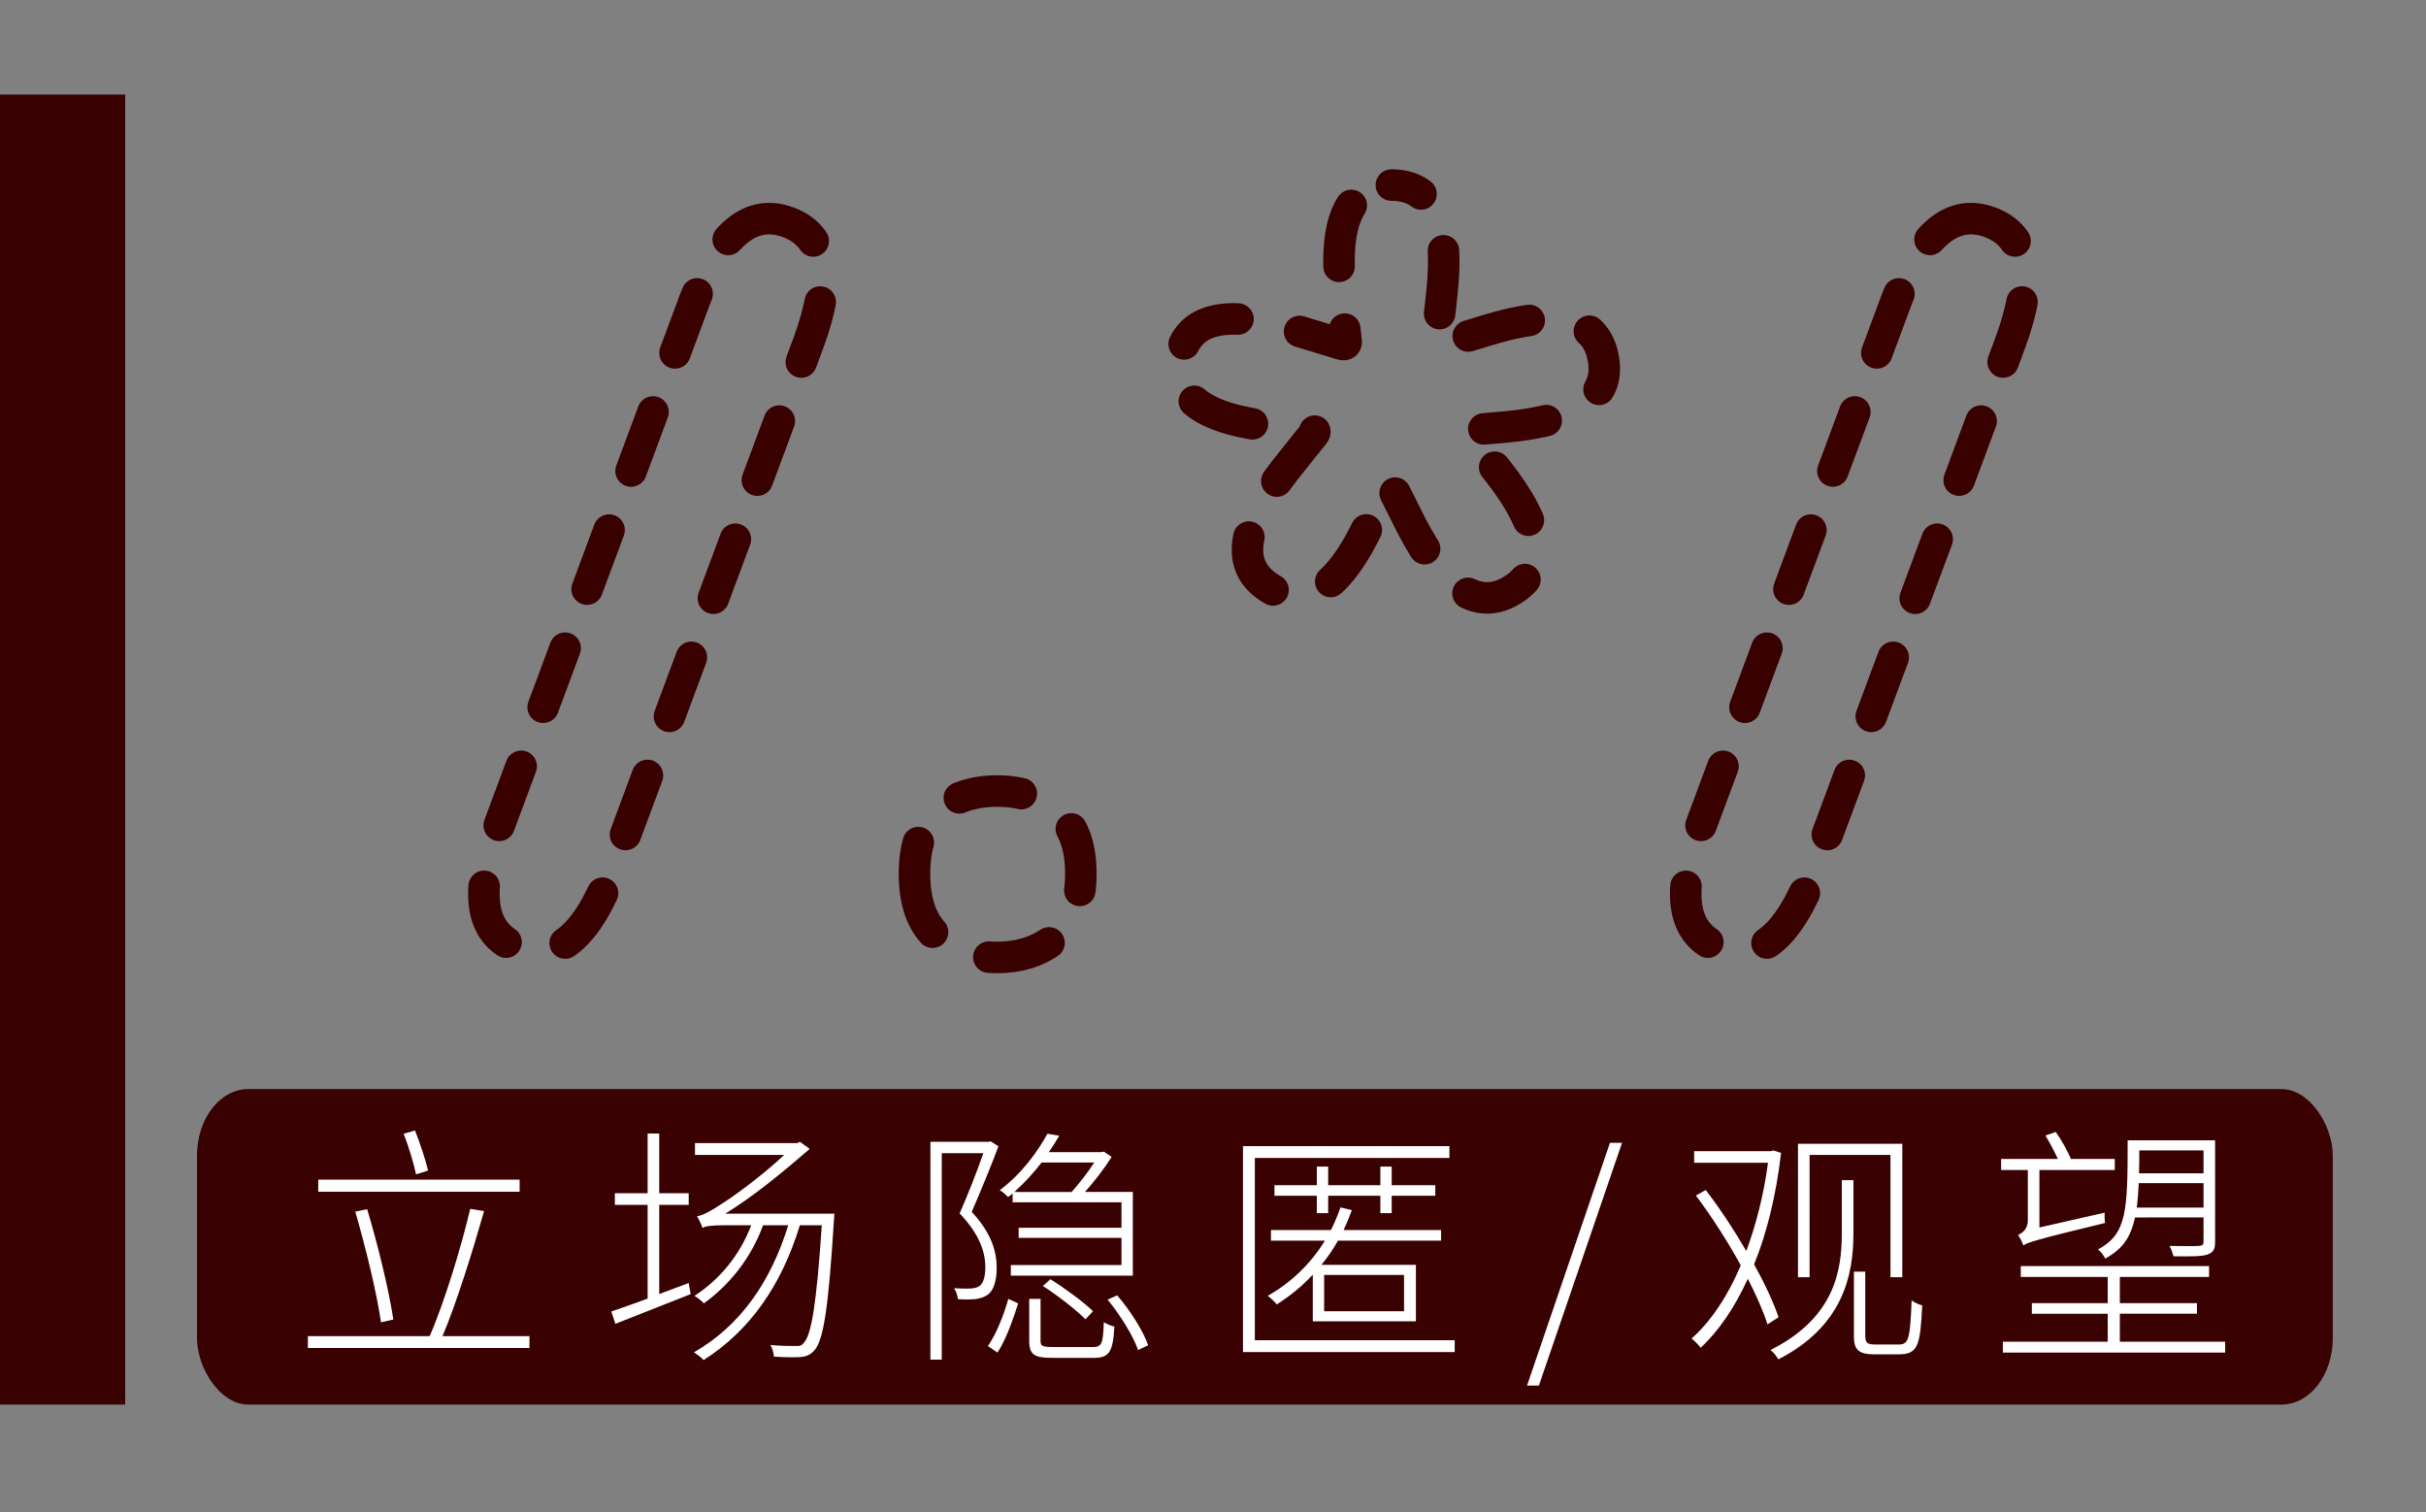 <?xml version="1.0" encoding="UTF-8" standalone="no"?>
<svg
   xmlns:dc="http://purl.org/dc/elements/1.1/"
   xmlns:cc="http://creativecommons.org/ns#"
   xmlns:rdf="http://www.w3.org/1999/02/22-rdf-syntax-ns#"
   xmlns:svg="http://www.w3.org/2000/svg"
   xmlns="http://www.w3.org/2000/svg"
   xmlns:sodipodi="http://sodipodi.sourceforge.net/DTD/sodipodi-0.dtd"
   xmlns:inkscape="http://www.inkscape.org/namespaces/inkscape"
   width="385"
   height="240"
   viewBox="0 0 101.865 63.5"
   version="1.1"
   id="svg8"
   inkscape:version="1.0.1 (3bc2e813f5, 2020-09-07)"
   sodipodi:docname="不公开o.svg"
   inkscape:export-filename="C:\w[]\图\草\立场隐匿or观望.png"
   inkscape:export-xdpi="96"
   inkscape:export-ydpi="96">
  <rect x="0" y="0" width="101.865" height="63.5" fill="#808080" stroke="none"/>
  <defs
     id="defs2">
    <path
       id="s-Path_1-1a59a"
       d="m 303.641,260.734 c -3.906,0 -6.12,2.083 -6.641,6.25 v 112.5 c 1.042,3.646 3.255,5.469 6.641,5.469 H 326.688 V 398.625 c 0,4.427 2.214,6.641 6.641,6.641 2.604,0 4.557,-1.042 5.859,-3.125 l 17.188,-17.188 h 87.891 c 3.385,0 5.599,-1.823 6.641,-5.469 v -112.5 c -0.521,-4.167 -2.734,-6.25 -6.641,-6.25 z" />
    <path
       id="s-Path_2-1a59a"
       d="m 373.083,292.564 c 5.203,0 9.577,1.774 13.125,5.321 l -32.043,40.32 c -1.577,-4.493 -2.365,-9.696 -2.365,-15.608 0,-9.38 1.931,-16.751 5.794,-22.111 3.784,-5.281 8.947,-7.922 15.489,-7.922 z m 19.273,16.081 c 1.261,3.862 1.892,8.513 1.892,13.952 0,9.301 -1.931,16.751 -5.794,22.347 -3.784,5.518 -8.907,8.277 -15.371,8.277 0,0 0,0 0,0 0,0 0,0 0,0 -4.73,0 -8.868,-1.577 -12.415,-4.73 z M 405.244,274 l -8.75,10.996 c -6.543,-4.966 -14.346,-7.449 -23.411,-7.449 -11.824,0 -21.244,3.941 -28.259,11.824 -7.252,8.119 -10.878,19.194 -10.878,33.225 0,12.139 2.798,22.268 8.395,30.387 L 333,364.808 l 9.223,6.976 8.277,-10.405 c 6.385,4.651 13.913,6.976 22.584,6.976 11.666,0 21.047,-4.099 28.141,-12.297 7.252,-8.277 10.878,-19.431 10.878,-33.462 -10e-6,-11.745 -2.562,-21.401 -7.686,-28.969 l 9.932,-12.533 z" />
    <path
       id="s-Path_3-1a59a"
       d="m 694.859,374.688 c -2.604,0 -3.906,1.302 -3.906,3.906 v 40.234 l -34.766,-20.312 c -0.837,-0.465 -1.608,-0.698 -2.312,-0.698 -1.268,0 -2.32,0.753 -3.157,2.26 v 0.391 l -11.328,19.141 c -1.302,2.083 -0.781,3.776 1.562,5.078 v 0.391 L 676.109,445 l -34.375,19.531 c -0.26,0 -0.391,0.065 -0.391,0.195 0,0.13 -0.13,0.195 -0.391,0.195 -1e-5,0 -2e-5,0 -3e-5,0 -2.344,1.302 -2.865,3.125 -1.562,5.469 l 11.719,19.922 c 0.893,1.19 1.828,1.786 2.806,1.786 0.733,0 1.491,-0.335 2.272,-1.004 l 34.766,-19.922 v 39.062 1.172 c 0,2.604 1.302,3.906 3.906,3.906 h 22.656 c 2.344,-0.521 3.516,-1.823 3.516,-3.906 v -40.234 l 33.984,19.531 c 0.26,0.26 0.521,0.391 0.781,0.391 0.901,0.501 1.726,0.751 2.473,0.751 1.196,0 2.194,-0.641 2.996,-1.923 l 10.938,-19.141 h 0.391 V 470 c 0.781,-1.823 0.26,-3.385 -1.562,-4.688 v -0.391 L 736.266,445 771.031,425.078 c 2.344,-1.302 2.865,-3.125 1.562,-5.469 l -0.391,-0.391 -10.938,-19.141 c -0.801,-1.282 -1.75,-1.923 -2.848,-1.923 -0.686,0 -1.429,0.25 -2.23,0.751 l -35.156,19.922 v -40.234 c 0,-2.604 -1.302,-3.906 -3.906,-3.906 z" />
  </defs>
  <sodipodi:namedview
     id="base"
     pagecolor="#ffffff"
     bordercolor="#666666"
     borderopacity="1.0"
     inkscape:pageopacity="0.0"
     inkscape:pageshadow="2"
     inkscape:zoom="1.0886498"
     inkscape:cx="115.81724"
     inkscape:cy="128.70855"
     inkscape:document-units="mm"
     inkscape:current-layer="layer1"
     inkscape:document-rotation="0"
     showgrid="false"
     units="px"
     inkscape:window-width="1920"
     inkscape:window-height="996"
     inkscape:window-x="-8"
     inkscape:window-y="1052"
     inkscape:window-maximized="1" />
  <g
     inkscape:label="图层 1"
     inkscape:groupmode="layer"
     id="layer1">
    <g
       fill="#ffffff"
       transform="matrix(0.014,0,0,0.014,51.936,22.355)"
       id="g14" />
    <rect
       style="opacity:0.995;fill:#390000;fill-opacity:1;stroke:none;stroke-width:9.356;stroke-linecap:round;stroke-linejoin:round;stroke-miterlimit:4;stroke-dasharray:37.422, 18.711, 9.356, 18.711;stroke-dashoffset:50.52;paint-order:stroke markers fill"
       id="rect909"
       width="89.679"
       height="13.246"
       x="8.272"
       y="45.726"
       ry="2.789"
       rx="2.152" />
    <g
       aria-label="立 场 隐 匿 / 观 望"
       id="text860"
       style="font-style:normal;font-variant:normal;font-weight:300;font-stretch:normal;font-size:10.583px;line-height:1.25;font-family:'Source Han Sans';-inkscape-font-specification:'Source Han Sans, Light';font-variant-ligatures:normal;font-variant-caps:normal;font-variant-numeric:normal;font-variant-east-asian:normal;fill:#ffffff;fill-opacity:1;stroke:none;stroke-width:0.265">
      <path
         d="m 17.976,49.146 c -0.106,-0.444 -0.339,-1.143 -0.55,-1.683 l -0.476,0.138 c 0.212,0.54 0.423,1.249 0.519,1.704 z m 3.842,0.381 h -8.456 v 0.508 h 8.456 z m -5.302,5.874 c -0.191,-1.259 -0.656,-3.164 -1.101,-4.635 l -0.497,0.106 c 0.423,1.46 0.9,3.387 1.079,4.646 z m 2.064,0.698 c 0.593,-1.397 1.281,-3.619 1.746,-5.249 l -0.582,-0.095 c -0.37,1.577 -1.09,3.948 -1.704,5.345 h -5.112 v 0.497 h 9.303 v -0.497 z"
         style="font-style:normal;font-variant:normal;font-weight:300;font-stretch:normal;font-size:10.583px;font-family:'Source Han Sans';-inkscape-font-specification:'Source Han Sans, Light';font-variant-ligatures:normal;font-variant-caps:normal;font-variant-numeric:normal;font-variant-east-asian:normal;fill:#ffffff;fill-opacity:1;stroke-width:0.265"
         id="path903" />
      <path
         d="m 27.68,54.332 v -3.746 h 1.238 v -0.487 h -1.238 v -2.508 h -0.487 v 2.508 h -1.376 v 0.487 h 1.376 v 3.937 c -0.582,0.212 -1.101,0.402 -1.524,0.54 l 0.169,0.519 c 0.889,-0.349 2.064,-0.815 3.164,-1.249 l -0.085,-0.466 z m 2.773,-3.376 c 1.122,-0.688 2.275,-1.619 3.545,-2.72 l -0.413,-0.296 -0.106,0.053 h -4.297 v 0.497 h 3.746 c -1.027,0.963 -2.244,1.82 -2.625,2.053 -0.413,0.275 -0.794,0.497 -1.037,0.519 0.085,0.138 0.191,0.37 0.233,0.497 0.085,-0.074 0.37,-0.116 0.9,-0.116 h 1.143 c -0.476,1.259 -1.333,2.286 -2.381,2.963 0.127,0.074 0.328,0.233 0.392,0.317 1.058,-0.762 1.979,-1.884 2.487,-3.281 h 1.058 c -0.741,2.392 -2.021,4.223 -3.958,5.334 0.127,0.085 0.328,0.233 0.402,0.328 1.926,-1.228 3.26,-3.101 4.043,-5.662 h 0.921 c -0.222,3.344 -0.444,4.614 -0.751,4.932 -0.095,0.127 -0.19,0.148 -0.36,0.138 -0.18,0 -0.593,0 -1.048,-0.042 0.085,0.138 0.138,0.339 0.148,0.487 0.413,0.032 0.825,0.032 1.069,0.021 0.265,-0.011 0.455,-0.085 0.635,-0.286 0.37,-0.434 0.582,-1.683 0.815,-5.44 0.011,-0.085 0.021,-0.296 0.021,-0.296 z"
         style="font-style:normal;font-variant:normal;font-weight:300;font-stretch:normal;font-size:10.583px;font-family:'Source Han Sans';-inkscape-font-specification:'Source Han Sans, Light';font-variant-ligatures:normal;font-variant-caps:normal;font-variant-numeric:normal;font-variant-east-asian:normal;fill:#ffffff;fill-opacity:1;stroke-width:0.265"
         id="path905" />
      <path
         d="m 45.947,48.808 c -0.275,0.423 -0.646,0.9 -0.952,1.238 h -2.402 c 0.434,-0.392 0.815,-0.815 1.143,-1.238 z m -3.429,1.672 h 4.572 v 1.069 h -4.318 v 0.423 h 4.318 v 1.143 h -4.646 v 0.444 h 5.122 v -3.514 h -2.011 c 0.381,-0.423 0.815,-0.984 1.122,-1.471 l -0.328,-0.222 -0.085,0.021 h -2.222 c 0.159,-0.243 0.307,-0.466 0.434,-0.688 l -0.497,-0.085 c -0.392,0.73 -1.069,1.672 -2,2.371 0.106,0.053 0.254,0.19 0.349,0.286 0.064,-0.042 0.127,-0.095 0.191,-0.148 z m 3.376,4.572 C 45.503,54.671 44.73,54.099 44.106,53.708 l -0.317,0.286 c 0.635,0.402 1.397,1.005 1.789,1.397 z m -4.297,-7.133 -0.085,0.021 h -2.445 v 9.144 h 0.476 V 48.416 h 1.746 c -0.254,0.741 -0.624,1.683 -0.995,2.529 0.847,0.889 1.079,1.64 1.079,2.265 0,0.328 -0.064,0.656 -0.243,0.783 -0.095,0.064 -0.212,0.095 -0.349,0.106 -0.201,0.011 -0.434,0 -0.72,-0.011 0.095,0.138 0.148,0.328 0.159,0.455 0.233,0.021 0.497,0.021 0.73,0 0.19,-0.021 0.381,-0.085 0.519,-0.18 0.265,-0.18 0.381,-0.624 0.381,-1.122 0,-0.688 -0.212,-1.46 -1.048,-2.36 0.37,-0.857 0.804,-1.905 1.122,-2.752 z m 0.286,8.869 c 0.37,-0.561 0.677,-1.46 0.868,-2.064 l -0.413,-0.19 c -0.169,0.614 -0.497,1.471 -0.857,1.979 z m 2.349,-0.233 c -0.466,0 -0.54,-0.042 -0.54,-0.254 v -1.767 h -0.476 v 1.757 c 0,0.593 0.212,0.72 0.984,0.72 h 1.725 c 0.646,0 0.804,-0.233 0.868,-1.312 -0.148,-0.042 -0.339,-0.106 -0.444,-0.191 -0.032,0.931 -0.095,1.048 -0.466,1.048 z m 2.275,-1.99 c 0.529,0.646 1.069,1.513 1.281,2.117 l 0.423,-0.201 c -0.212,-0.603 -0.751,-1.46 -1.302,-2.095 z"
         style="font-style:normal;font-variant:normal;font-weight:300;font-stretch:normal;font-size:10.583px;font-family:'Source Han Sans';-inkscape-font-specification:'Source Han Sans, Light';font-variant-ligatures:normal;font-variant-caps:normal;font-variant-numeric:normal;font-variant-east-asian:normal;fill:#ffffff;fill-opacity:1;stroke-width:0.265"
         id="path907" />
      <path
         d="m 52.689,56.269 v -7.652 h 8.17 V 48.12 H 52.191 v 8.647 h 8.89 v -0.497 z m 2.91,-2.741 h 3.355 v 1.524 h -3.355 z m 4.911,-1.439 v -0.444 h -4.096 c 0.127,-0.265 0.243,-0.55 0.349,-0.836 l -0.476,-0.116 c -0.116,0.328 -0.254,0.656 -0.402,0.952 h -2.519 v 0.444 h 2.265 c -0.603,0.984 -1.429,1.767 -2.402,2.318 0.127,0.085 0.307,0.265 0.381,0.36 0.55,-0.349 1.058,-0.762 1.513,-1.249 v 1.958 h 4.329 v -2.371 h -3.969 c 0.265,-0.317 0.487,-0.646 0.698,-1.016 z m -5.218,-3.111 v 0.783 h -1.778 v 0.444 h 1.778 v 0.73 h 0.476 v -0.73 h 2.191 v 0.73 h 0.476 v -0.73 h 1.831 v -0.444 h -1.831 v -0.783 h -0.476 v 0.783 h -2.191 v -0.783 z"
         style="font-style:normal;font-variant:normal;font-weight:300;font-stretch:normal;font-size:10.583px;font-family:'Source Han Sans';-inkscape-font-specification:'Source Han Sans, Light';font-variant-ligatures:normal;font-variant-caps:normal;font-variant-numeric:normal;font-variant-east-asian:normal;fill:#ffffff;fill-opacity:1;stroke-width:0.265"
         id="path909" />
      <path
         d="m 64.119,58.174 h 0.497 l 3.492,-10.192 h -0.508 z"
         style="font-style:normal;font-variant:normal;font-weight:300;font-stretch:normal;font-size:10.583px;font-family:'Source Han Sans';-inkscape-font-specification:'Source Han Sans, Light';font-variant-ligatures:normal;font-variant-caps:normal;font-variant-numeric:normal;font-variant-east-asian:normal;fill:#ffffff;fill-opacity:1;stroke-width:0.265"
         id="path911" />
      <path
         d="m 75.982,48.49 h 3.397 v 5.133 h 0.497 v -5.599 h -4.381 v 5.599 h 0.487 z m -1.302,6.816 c -0.212,-0.624 -0.571,-1.397 -1.027,-2.222 0.529,-1.302 0.921,-2.868 1.132,-4.678 l -0.328,-0.106 -0.095,0.032 H 71.135 v 0.487 h 3.101 c -0.18,1.365 -0.508,2.614 -0.91,3.704 -0.519,-0.889 -1.111,-1.789 -1.704,-2.561 l -0.413,0.233 c 0.667,0.889 1.333,1.926 1.884,2.932 -0.571,1.344 -1.302,2.402 -2.064,3.069 0.116,0.095 0.296,0.275 0.381,0.392 0.741,-0.698 1.418,-1.662 1.979,-2.9 0.36,0.709 0.656,1.376 0.825,1.916 z m 2.656,-3.524 c 0,1.64 -0.349,3.567 -2.995,4.9 0.116,0.085 0.275,0.286 0.328,0.392 2.709,-1.386 3.154,-3.524 3.154,-5.281 v -2.244 h -0.487 z m 1.397,4.667 c -0.317,0 -0.413,-0.064 -0.413,-0.37 v -2.688 h -0.476 v 2.73 c 0,0.582 0.243,0.741 0.857,0.741 h 1.027 c 0.815,0 0.9,-0.381 0.984,-2.053 -0.138,-0.042 -0.307,-0.106 -0.444,-0.212 -0.064,1.577 -0.116,1.852 -0.529,1.852 z"
         style="font-style:normal;font-variant:normal;font-weight:300;font-stretch:normal;font-size:10.583px;font-family:'Source Han Sans';-inkscape-font-specification:'Source Han Sans, Light';font-variant-ligatures:normal;font-variant-caps:normal;font-variant-numeric:normal;font-variant-east-asian:normal;fill:#ffffff;fill-opacity:1;stroke-width:0.265"
         id="path913" />
      <path
         d="m 92.524,48.3 v 0.963 h -2.709 c 0.011,-0.307 0.011,-0.614 0.011,-0.963 z m -2.805,2.402 c 0.042,-0.296 0.064,-0.646 0.085,-1.027 h 2.72 v 1.027 z m 2.805,0.413 v 1.016 c 0,0.127 -0.042,0.169 -0.191,0.18 -0.138,0.011 -0.646,0.011 -1.238,0 0.074,0.127 0.138,0.317 0.169,0.434 0.741,0.011 1.185,0.011 1.429,-0.074 0.243,-0.085 0.317,-0.222 0.317,-0.54 v -4.254 h -3.672 c 0,2.974 -0.032,3.937 -1.249,4.583 0.116,0.074 0.254,0.265 0.307,0.381 0.72,-0.392 1.069,-0.878 1.249,-1.725 z m -7.377,0.116 c 0,0.402 -0.265,0.55 -0.413,0.624 0.085,0.106 0.18,0.307 0.222,0.434 0.191,-0.127 0.508,-0.233 3.429,-0.942 -0.011,-0.106 -0.021,-0.296 -0.011,-0.434 l -2.741,0.624 v -2.413 h 3.164 v -0.466 h -1.841 c -0.138,-0.328 -0.392,-0.783 -0.635,-1.132 l -0.434,0.148 c 0.18,0.307 0.381,0.677 0.519,0.984 h -2.381 v 0.466 h 1.122 z m 3.863,5.101 v -1.175 h 3.238 v -0.444 h -3.238 V 53.613 h 3.746 v -0.455 h -7.906 v 0.455 h 3.651 v 1.101 h -3.186 v 0.444 h 3.186 v 1.175 h -4.403 v 0.455 h 9.334 v -0.455 z"
         style="font-style:normal;font-variant:normal;font-weight:300;font-stretch:normal;font-size:10.583px;font-family:'Source Han Sans';-inkscape-font-specification:'Source Han Sans, Light';font-variant-ligatures:normal;font-variant-caps:normal;font-variant-numeric:normal;font-variant-east-asian:normal;fill:#ffffff;fill-opacity:1;stroke-width:0.265"
         id="path915" />
    </g>
    <rect
       style="opacity:0.995;fill:#390000;fill-opacity:1;stroke:none;stroke-width:11.802;stroke-linecap:round;stroke-linejoin:round;stroke-miterlimit:4;stroke-dasharray:47.209, 23.605, 11.802, 23.605;stroke-dashoffset:63.732;paint-order:stroke markers fill"
       id="rect911"
       width="5.257"
       height="55.004"
       x="0"
       y="3.969"
       rx="0"
       ry="0" />
    <g
       id="g9"
       transform="matrix(0.2,0,0,0.2,-88.845,-66.892)"
       style="stroke:#390000;stroke-opacity:1;stroke-width:6.615;stroke-miterlimit:4;stroke-dasharray:13.229,13.229;stroke-dashoffset:6.615;stroke-linejoin:round;stroke-linecap:round">
      <defs
         id="defs3">
        <path
           id="path869"
           d="m 694.859,374.688 c -2.604,0 -3.906,1.302 -3.906,3.906 v 40.234 l -34.766,-20.312 c -0.837,-0.465 -1.608,-0.698 -2.312,-0.698 -1.268,0 -2.32,0.753 -3.157,2.26 v 0.391 l -11.328,19.141 c -1.302,2.083 -0.781,3.776 1.562,5.078 v 0.391 L 676.109,445 l -34.375,19.531 c -0.26,0 -0.391,0.065 -0.391,0.195 0,0.13 -0.13,0.195 -0.391,0.195 -1e-5,0 -2e-5,0 -3e-5,0 -2.344,1.302 -2.865,3.125 -1.562,5.469 l 11.719,19.922 c 0.893,1.19 1.828,1.786 2.806,1.786 0.733,0 1.491,-0.335 2.272,-1.004 l 34.766,-19.922 v 39.062 1.172 c 0,2.604 1.302,3.906 3.906,3.906 h 22.656 c 2.344,-0.521 3.516,-1.823 3.516,-3.906 v -40.234 l 33.984,19.531 c 0.26,0.26 0.521,0.391 0.781,0.391 0.901,0.501 1.726,0.751 2.473,0.751 1.196,0 2.194,-0.641 2.996,-1.923 l 10.938,-19.141 h 0.391 V 470 c 0.781,-1.823 0.26,-3.385 -1.562,-4.688 v -0.391 L 736.266,445 771.031,425.078 c 2.344,-1.302 2.865,-3.125 1.562,-5.469 l -0.391,-0.391 -10.938,-19.141 c -0.801,-1.282 -1.75,-1.923 -2.848,-1.923 -0.686,0 -1.429,0.25 -2.23,0.751 l -35.156,19.922 v -40.234 c 0,-2.604 -1.302,-3.906 -3.906,-3.906 z" />
      </defs>
      <g
         aria-label="/.*/"
         id="text877"
         style="font-style:normal;font-variant:normal;font-weight:bold;font-stretch:semi-condensed;font-size:211.672px;line-height:1.25;font-family:'Nowar Warcraft Rounded CN';-inkscape-font-specification:'Nowar Warcraft Rounded CN, Bold Semi-Condensed';font-variant-ligatures:normal;font-variant-caps:normal;font-variant-numeric:normal;font-variant-east-asian:normal;fill:none;fill-opacity:1;stroke:#390000;stroke-width:6.615;stroke-linecap:round;stroke-linejoin:round;stroke-miterlimit:4;stroke-dasharray:13.229, 13.229;stroke-dashoffset:6.615;stroke-opacity:1">
        <path
           d="m 609.757,381.141 q 11.854,4.445 4.233,25.189 L 572.714,517.246 q -7.832,20.744 -19.685,16.299 -11.854,-4.445 -4.233,-25.189 l 41.276,-110.916 q 7.832,-20.744 19.685,-16.299 z"
           style="font-style:normal;font-variant:normal;font-weight:bold;font-stretch:semi-condensed;font-size:211.672px;font-family:'Nowar Warcraft Rounded CN';-inkscape-font-specification:'Nowar Warcraft Rounded CN, Bold Semi-Condensed';font-variant-ligatures:normal;font-variant-caps:normal;font-variant-numeric:normal;font-variant-east-asian:normal;fill:none;fill-opacity:1;stroke:#390000;stroke-width:6.615;stroke-linecap:round;stroke-linejoin:round;stroke-miterlimit:4;stroke-dasharray:13.229, 13.229;stroke-dashoffset:6.615;stroke-opacity:1"
           id="path918" />
        <path
           d="m 636.216,517.881 q 0,-9.102 4.868,-13.124 4.868,-4.233 12.489,-4.233 7.62,0 12.489,4.233 5.08,4.022 5.08,13.124 0,9.102 -5.08,13.335 -5.08,4.233 -12.489,4.233 -7.409,0 -12.489,-4.233 -4.868,-4.233 -4.868,-13.335 z"
           style="font-style:normal;font-variant:normal;font-weight:bold;font-stretch:semi-condensed;font-size:211.672px;font-family:'Nowar Warcraft Rounded CN';-inkscape-font-specification:'Nowar Warcraft Rounded CN, Bold Semi-Condensed';font-variant-ligatures:normal;font-variant-caps:normal;font-variant-numeric:normal;font-variant-east-asian:normal;fill:none;fill-opacity:1;stroke:#390000;stroke-width:6.615;stroke-linecap:round;stroke-linejoin:round;stroke-miterlimit:4;stroke-dasharray:13.229, 13.229;stroke-dashoffset:6.615;stroke-opacity:1"
           id="path920" />
        <path
           d="m 736.337,373.309 q 13.124,0 10.584,22.861 l -1.058,9.737 q -0.212,1.058 0.847,0.847 l 9.737,-2.963 q 22.014,-6.774 24.342,5.715 2.54,12.489 -20.532,14.605 l -7.409,0.635 q -1.058,0 -0.423,0.847 l 6.138,7.62 q 14.182,17.992 3.387,24.977 -10.795,6.985 -21.379,-13.335 l -4.233,-8.467 q -0.423,-0.847 -0.847,0.212 l -3.598,7.409 q -9.737,20.956 -20.956,13.97 -11.007,-6.774 3.175,-24.977 l 5.927,-7.409 q 0.635,-0.847 -0.423,-0.847 l -7.197,-0.635 q -22.861,-2.117 -20.532,-14.605 2.54,-12.489 24.342,-5.715 l 9.737,2.963 q 1.058,0.212 0.847,-0.847 l -1.058,-9.737 q -2.54,-22.861 10.584,-22.861 z"
           style="font-style:normal;font-variant:normal;font-weight:bold;font-stretch:semi-condensed;font-size:211.672px;font-family:'Nowar Warcraft Rounded CN';-inkscape-font-specification:'Nowar Warcraft Rounded CN, Bold Semi-Condensed';font-variant-ligatures:normal;font-variant-caps:normal;font-variant-numeric:normal;font-variant-east-asian:normal;fill:none;fill-opacity:1;stroke:#390000;stroke-width:6.615;stroke-linecap:round;stroke-linejoin:round;stroke-miterlimit:4;stroke-dasharray:13.229, 13.229;stroke-dashoffset:6.615;stroke-opacity:1"
           id="path922" />
        <path
           d="m 862.07,381.141 q 11.854,4.445 4.233,25.189 L 825.027,517.246 q -7.832,20.744 -19.685,16.299 -11.854,-4.445 -4.233,-25.189 l 41.276,-110.916 q 7.832,-20.744 19.685,-16.299 z"
           style="font-style:normal;font-variant:normal;font-weight:bold;font-stretch:semi-condensed;font-size:211.672px;font-family:'Nowar Warcraft Rounded CN';-inkscape-font-specification:'Nowar Warcraft Rounded CN, Bold Semi-Condensed';font-variant-ligatures:normal;font-variant-caps:normal;font-variant-numeric:normal;font-variant-east-asian:normal;fill:none;fill-opacity:1;stroke:#390000;stroke-width:6.615;stroke-linecap:round;stroke-linejoin:round;stroke-miterlimit:4;stroke-dasharray:13.229, 13.229;stroke-dashoffset:6.615;stroke-opacity:1"
           id="path924" />
      </g>
    </g>
  </g>
</svg>

